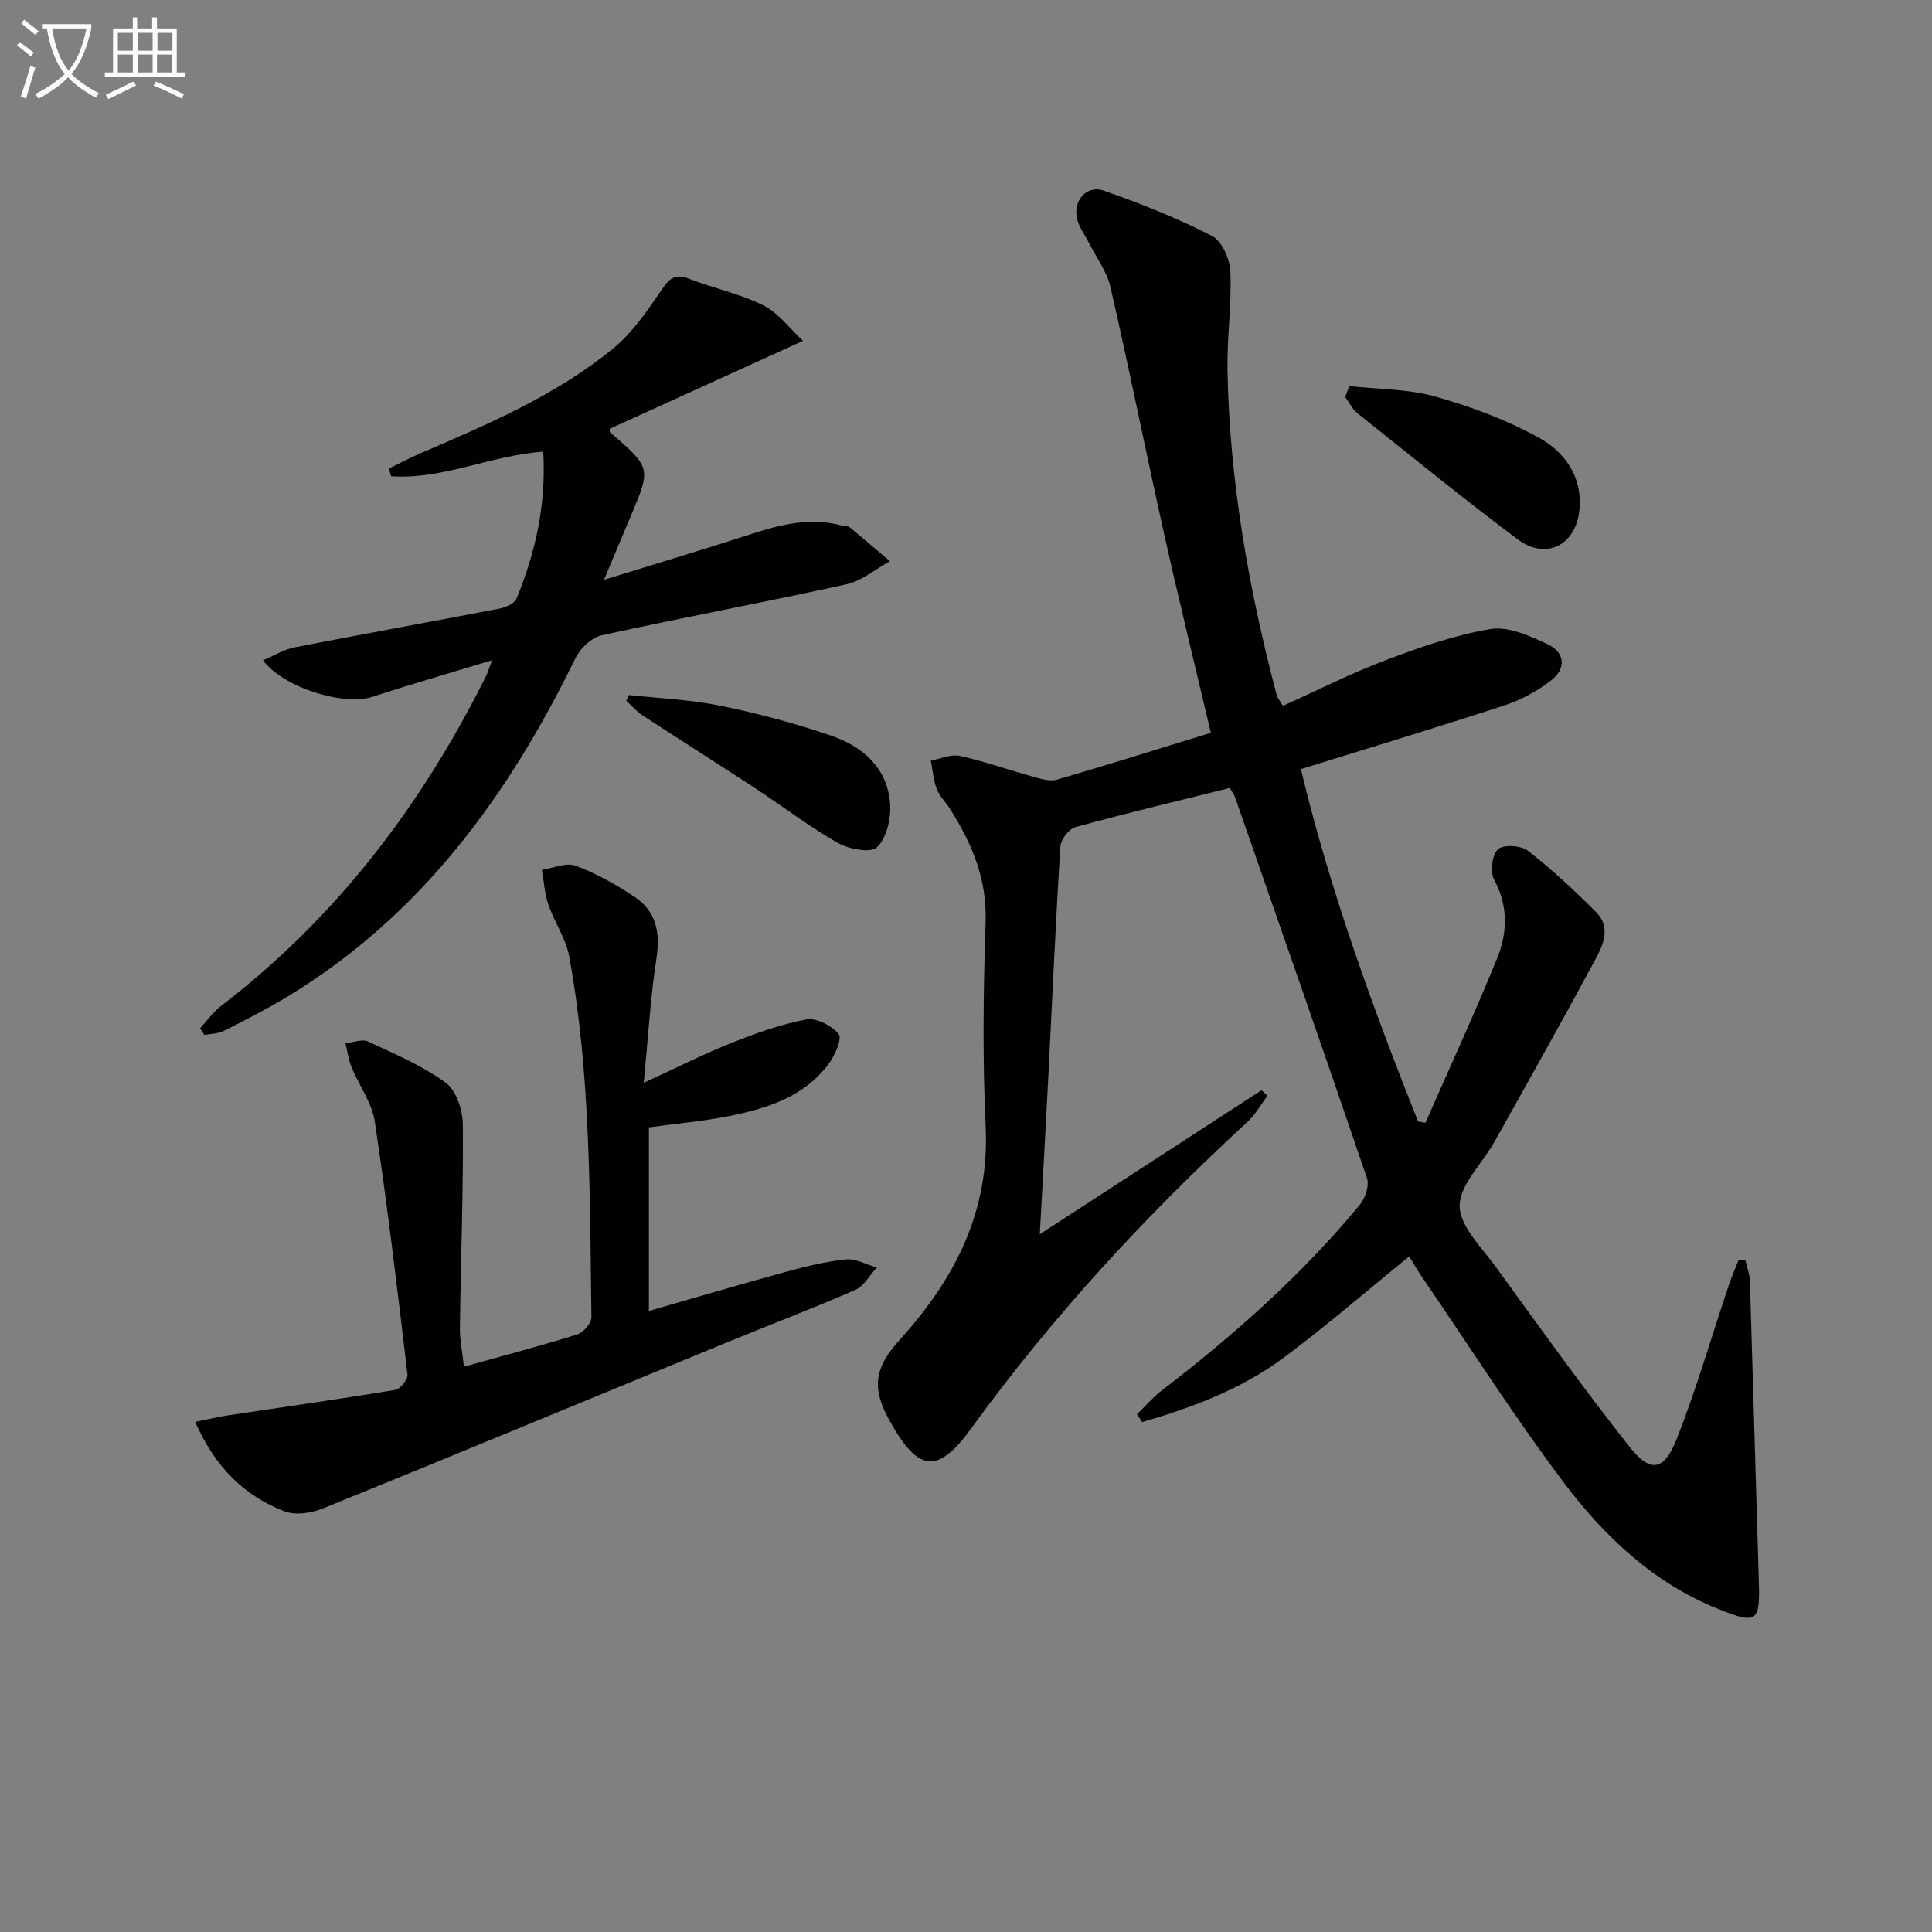 <svg enable-background="new 0 0 400 400" viewBox="0 0 400 400" xmlns="http://www.w3.org/2000/svg"><rect x="0" y="0" width="400" height="400" fill="#808080" stroke="none"/><path d="m6.4 11.7c-1-.8-1.9-1.6-2.9-2.3l.6-.7c.9.7 1.9 1.4 2.9 2.2zm-2.1 8.3c.7-2.1 1.4-4.2 2-6.4.2.1.6.3 1 .4-.7 2.3-1.3 4.4-1.9 6.4zm3-12.8c-1.1-.9-2.1-1.7-2.9-2.4l.6-.7c1 .8 2 1.5 3 2.4zm1.4-1.3v-.9h10.2v.9c-.9 4.2-2.3 7.3-4.1 9.4 1.3 1.4 3.2 2.7 5.7 4-.2.2-.4.5-.7.9-2.5-1.4-4.4-2.7-5.7-4.2-1.4 1.5-3.5 3-6.1 4.4 0 0 0 0-.1-.1-.3-.4-.5-.7-.7-.8 2.7-1.3 4.7-2.8 6.2-4.2-1.8-2.2-3-5.3-3.7-9.4zm9.2 0h-7.1c.6 3.8 1.7 6.7 3.4 8.7 1.7-2 2.9-4.8 3.7-8.7z" fill="#fbfcfa"/><path d="m31.6 3.6h.9v2.3h4.1v9.1h1.7v.9h-16.6v-.9h1.7v-9.1h4.1v-2.3h.9v2.3h3.1v-2.3zm-4 13.3.6.8c-1.9.9-3.8 1.9-5.8 2.8-.2-.3-.3-.6-.5-.9 2-.9 3.9-1.8 5.7-2.7zm-3.2-10.1v3.7h3.1v-3.7zm0 4.5v3.7h3.1v-3.7zm4.1-4.5v3.7h3.1v-3.7zm0 4.5v3.7h3.1v-3.7zm9.1 9.1c-2.1-1.1-4.1-2-5.8-2.7l.5-.8c2.2.9 4.1 1.8 5.8 2.6zm-1.9-13.6h-3.1v3.7h3.1zm-3.2 4.5v3.7h3.1v-3.7z" fill="#fbfcfa"/><g fill="#010101"><path d="m254.58 163.15c-10.79 2.69-21.43 5.22-31.96 8.11-1.34.37-2.99 2.57-3.08 4.01-.99 15.77-1.67 31.56-2.48 47.34-.54 10.59-1.14 21.18-1.78 32.92 15.77-10.24 30.84-20.02 45.91-29.81.41.38.82.76 1.23 1.14-1.37 1.82-2.49 3.89-4.14 5.41-21.01 19.33-40.3 40.19-57.1 63.33-7.06 9.72-11 9.28-16.98-1.42-3.82-6.85-3.18-10.99 2.12-16.84 11.31-12.48 18.58-26.44 17.75-44.05-.67-14.13-.48-28.33-.01-42.48.3-8.85-2.87-16.21-7.36-23.33-.89-1.41-2.19-2.63-2.76-4.14-.7-1.85-.84-3.91-1.22-5.87 2.02-.36 4.19-1.37 6.04-.96 5.17 1.15 10.2 2.94 15.31 4.35 1.53.42 3.33.97 4.74.56 10.5-3.06 20.94-6.34 31.88-9.7-3.27-13.89-6.62-27.52-9.68-41.22-3.79-16.99-7.2-34.06-11.09-51.03-.74-3.24-2.94-6.16-4.48-9.21-.82-1.62-1.99-3.15-2.42-4.87-.96-3.79 1.93-7.17 5.52-5.91 7.64 2.66 15.21 5.69 22.4 9.37 2.05 1.05 3.7 4.81 3.8 7.39.29 6.78-.72 13.6-.6 20.39.41 22.87 4.38 45.23 10.19 67.29.16.61.64 1.13 1.29 2.21 7.13-3.2 14.07-6.73 21.31-9.46 7.06-2.67 14.32-5.22 21.71-6.44 3.67-.6 8.07 1.43 11.74 3.13 3.66 1.7 3.95 5.05.74 7.53-2.83 2.19-6.16 4.01-9.56 5.12-13.84 4.54-27.8 8.74-42.22 13.23 5.94 24.86 14.74 49.02 24.25 72.94.51.09 1.02.19 1.53.28 4.97-11.31 10.14-22.53 14.81-33.96 2.18-5.32 2.39-10.85-.58-16.36-.87-1.62-.45-5.15.79-6.31 1.09-1.03 4.78-.8 6.2.31 4.96 3.86 9.59 8.18 14.04 12.63 3.45 3.44 1.33 7.28-.46 10.59-6.72 12.43-13.63 24.75-20.53 37.08-2.49 4.46-7.17 8.81-7.18 13.21-.01 4.21 4.53 8.59 7.45 12.61 9.08 12.51 18.08 25.09 27.66 37.22 4.42 5.6 7.23 5.1 9.9-1.73 4.04-10.33 7.14-21.03 10.67-31.56.6-1.78 1.36-3.51 2.04-5.26.48.01.97.03 1.45.04.32 1.42.87 2.84.92 4.28.65 20.78 1.21 41.56 1.85 62.34.25 8.21-.42 8.73-8.31 5.57-13.46-5.37-23.66-15.04-32.11-26.26-10.28-13.66-19.49-28.13-29.15-42.26-1.03-1.51-1.94-3.09-2.82-4.51-8.68 7.05-17.04 14.3-25.89 20.9-8.81 6.57-18.99 10.38-29.39 13.4-.36-.54-.73-1.08-1.09-1.61 1.68-1.63 3.21-3.44 5.05-4.86 14.97-11.49 29.04-23.94 41.09-38.52 1.13-1.36 2.01-3.98 1.49-5.51-8.98-26.39-18.19-52.7-27.37-79.02-.12-.43-.48-.82-1.07-1.76z"/><path d="m40.41 294.38c2.77-.55 4.88-1.06 7.02-1.38 11.48-1.73 22.97-3.34 34.42-5.24 1.03-.17 2.63-2.2 2.51-3.19-2.06-17.47-4.15-34.95-6.76-52.34-.59-3.92-3.27-7.5-4.82-11.3-.64-1.55-.85-3.28-1.25-4.93 1.57-.16 3.43-.94 4.66-.37 5.53 2.57 11.27 5 16.14 8.57 2.18 1.6 3.48 5.74 3.5 8.73.1 13.97-.43 27.95-.61 41.92-.03 2.59.52 5.19.83 8.11 8.22-2.3 15.9-4.31 23.47-6.68 1.27-.4 2.95-2.35 2.93-3.56-.36-24.94-.1-49.93-4.58-74.6-.68-3.76-3.09-7.19-4.35-10.88-.78-2.26-.9-4.75-1.32-7.14 2.35-.35 5.02-1.59 6.97-.86 4.29 1.6 8.4 3.9 12.23 6.46 4.47 2.99 5.34 7.39 4.51 12.75-1.24 7.97-1.69 16.06-2.63 25.73 7.07-3.24 12.51-6.01 18.16-8.25 5.03-2 10.21-3.87 15.5-4.86 2.07-.39 5.25 1.26 6.7 3.01.75.9-.74 4.36-2.01 6.09-4.94 6.76-12.45 9.2-20.17 10.8-5.51 1.14-11.16 1.62-17.11 2.44v38.01c9.52-2.73 18.83-5.49 28.18-8.05 4.14-1.13 8.35-2.18 12.6-2.62 2.06-.21 4.27 1.07 6.41 1.67-1.47 1.58-2.65 3.84-4.46 4.64-8.98 3.92-18.15 7.4-27.21 11.13-27.65 11.38-55.26 22.86-82.96 34.1-2.41.98-5.74 1.5-8.02.61-8.36-3.23-14.39-9.18-18.48-18.52z"/><path d="m125.05 120.04c10.99-3.4 20.95-6.37 30.83-9.58 6.1-1.98 12.18-3.4 18.57-1.61.48.13 1.11.03 1.45.3 2.81 2.31 5.57 4.69 8.35 7.04-2.99 1.64-5.8 4.08-8.99 4.78-16.85 3.71-33.83 6.86-50.69 10.56-2.1.46-4.46 2.73-5.45 4.77-13.88 28.49-32 53.32-59.63 70.05-4.26 2.58-8.71 4.85-13.16 7.09-1.18.59-2.67.57-4.01.83-.3-.46-.6-.91-.9-1.37 1.45-1.56 2.7-3.37 4.37-4.65 23.87-18.29 41.53-41.55 54.85-68.3.36-.73.58-1.52 1.23-3.25-8.73 2.65-16.79 4.96-24.75 7.57-5.78 1.89-18.22-1.72-22.68-7.56 2.35-.99 4.38-2.26 6.58-2.69 14.15-2.76 28.34-5.3 42.49-8.04 1.27-.25 3.03-1.07 3.45-2.09 3.95-9.6 6.14-19.54 5.51-30.38-10.9.77-20.85 5.85-31.5 5.09-.15-.53-.29-1.06-.44-1.6 2.14-1.04 4.23-2.16 6.41-3.1 14.06-6.07 28.24-12.04 40.17-21.89 3.86-3.19 6.85-7.57 9.71-11.77 1.63-2.4 2.74-3.75 5.85-2.53 5.07 1.99 10.54 3.11 15.38 5.52 3.12 1.56 5.42 4.77 8.2 7.34-14.1 6.42-27.01 12.29-39.99 18.2.01.16-.09.61.07.75 8.51 7.37 8.5 7.37 4.18 17.52-1.66 3.94-3.3 7.87-5.46 13z"/><path d="m279.36 79.94c5.94.66 12.1.56 17.78 2.16 7.41 2.08 14.81 4.84 21.53 8.56 5.27 2.91 8.98 8.05 8.34 14.84-.69 7.33-6.88 10.57-12.73 6.2-11.31-8.44-22.25-17.38-33.29-26.19-1.05-.84-1.66-2.21-2.48-3.34.28-.74.56-1.48.85-2.23z"/><path d="m130.24 143.9c6.32.7 12.74.95 18.94 2.22 7.76 1.59 15.49 3.64 22.98 6.22 6.6 2.27 11.69 6.8 12.14 14.3.18 2.97-.77 6.94-2.75 8.79-1.34 1.25-5.84.37-8.14-.94-5.9-3.35-11.32-7.54-17.02-11.27-7.76-5.09-15.62-10.05-23.39-15.13-1.24-.81-2.22-2-3.33-3.01.19-.4.38-.79.57-1.18z"/></g></svg>